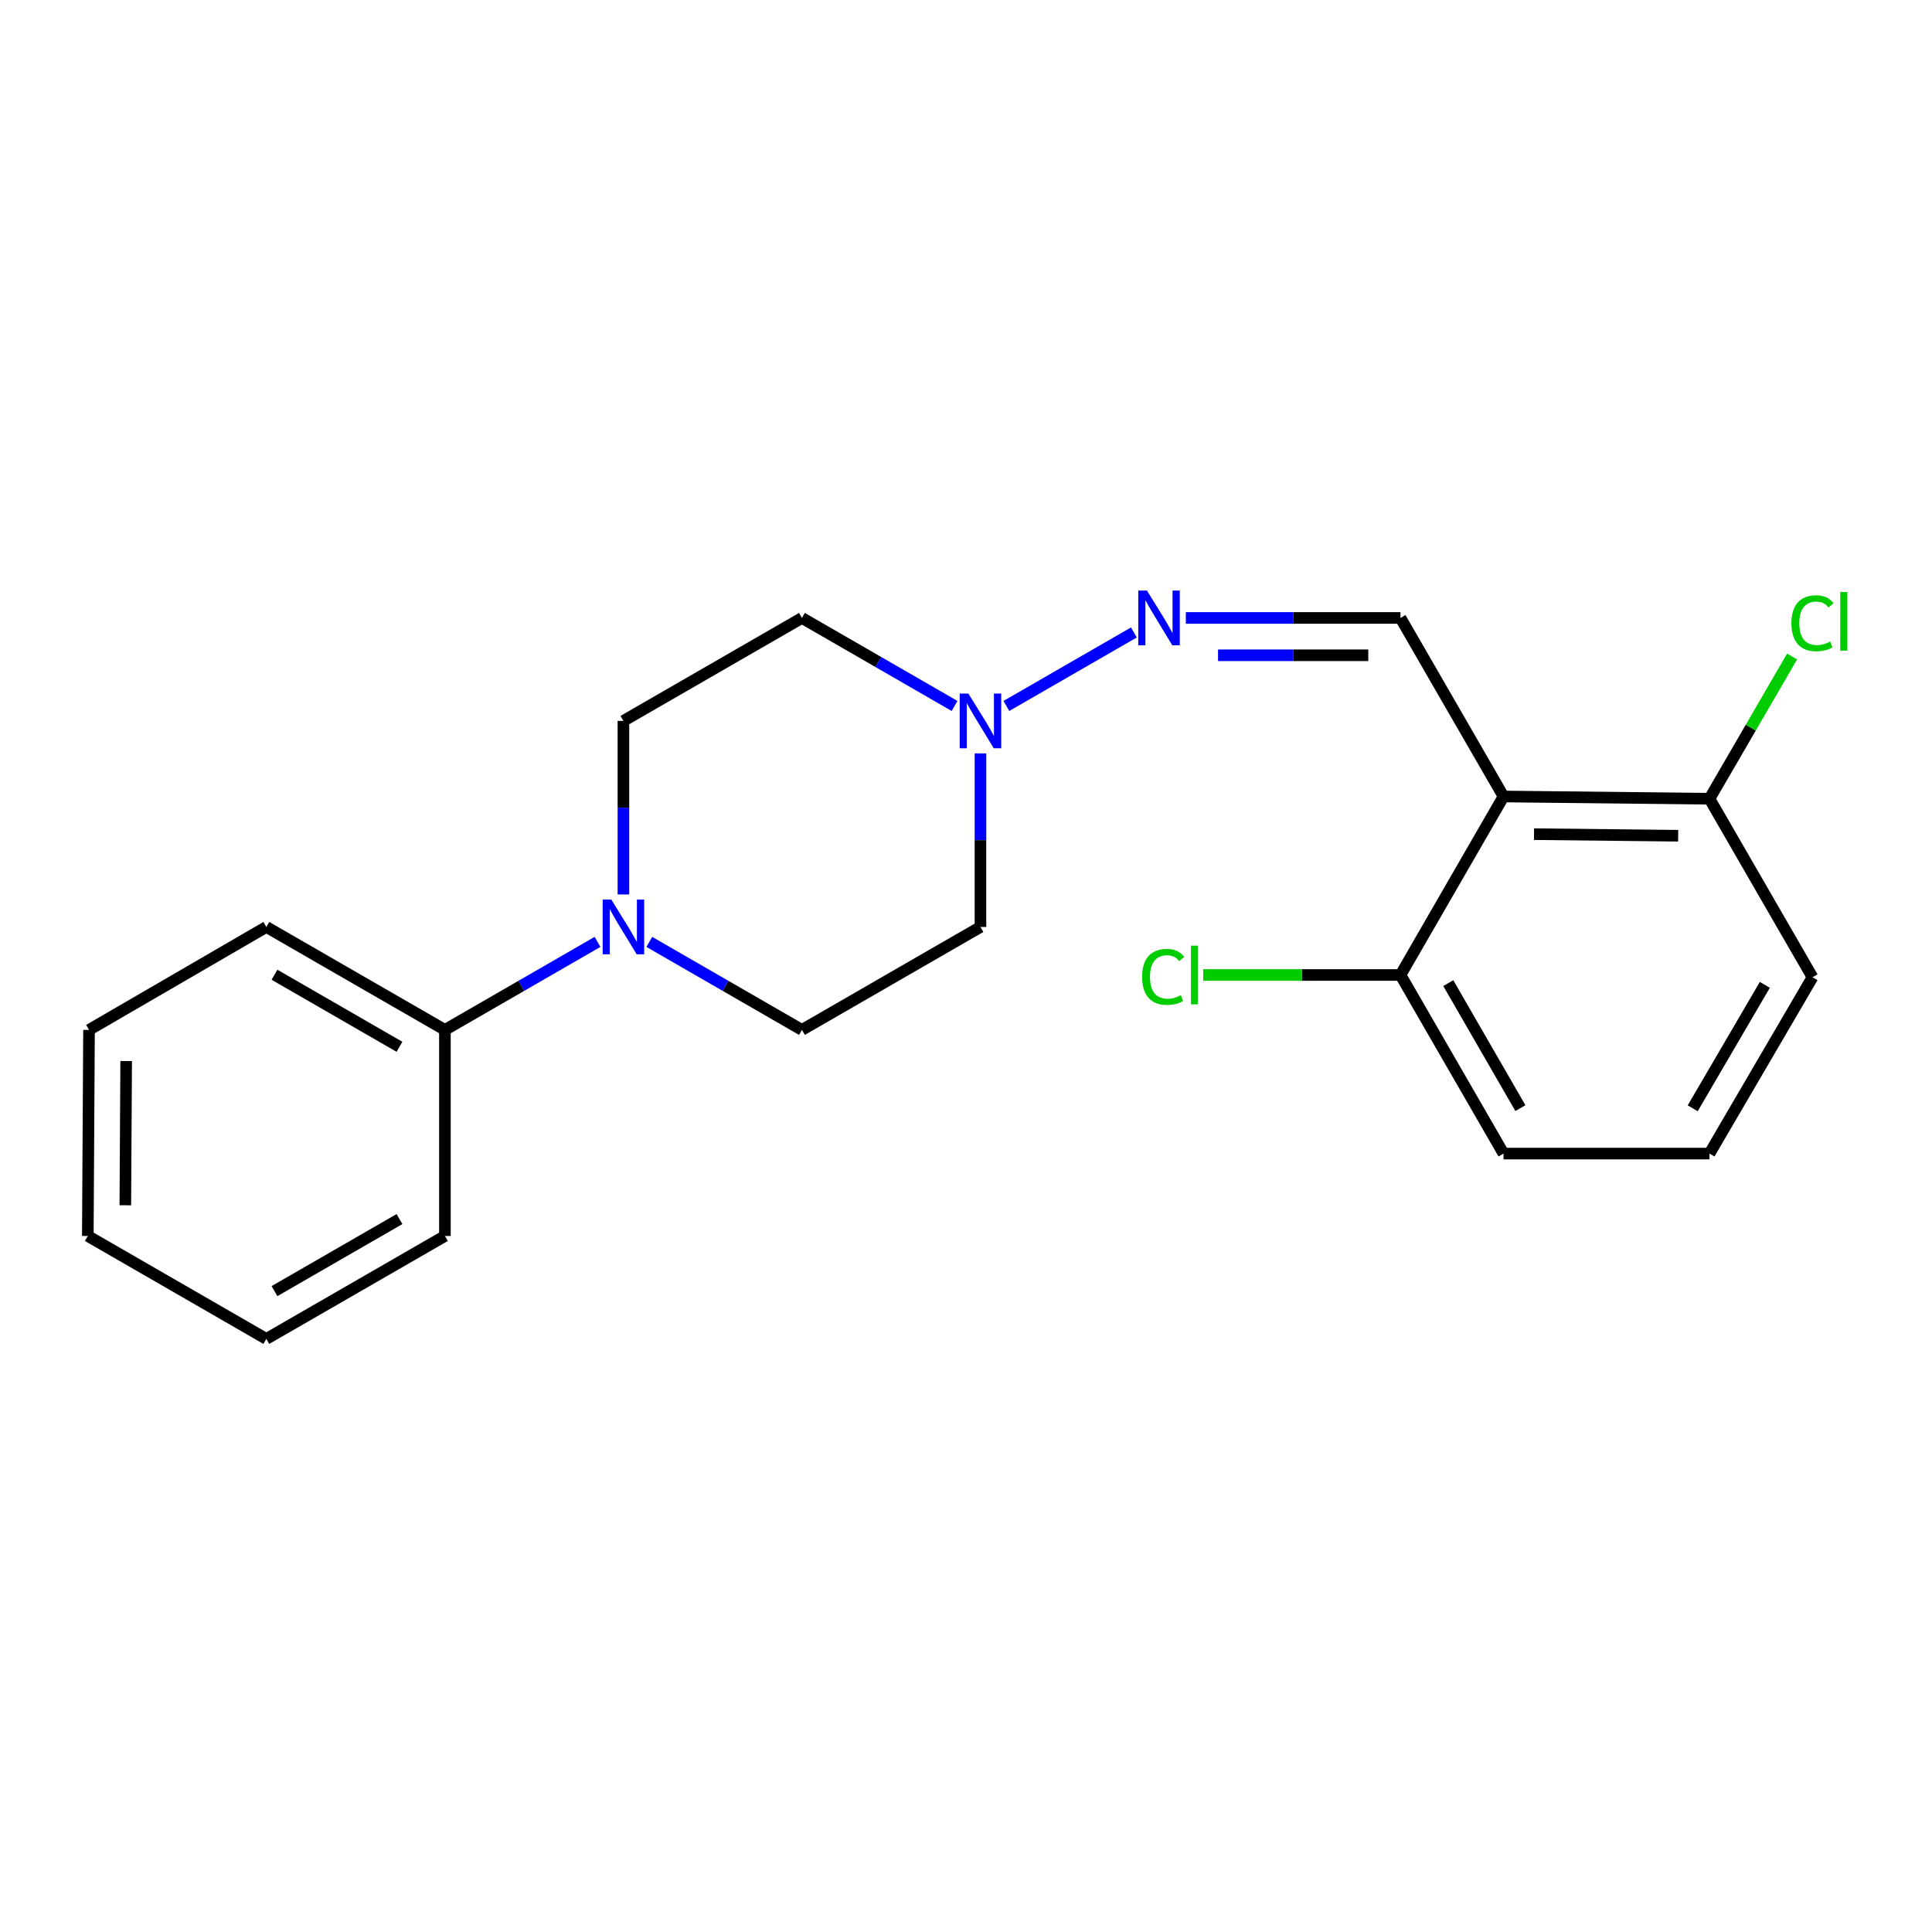 <?xml version='1.0' encoding='iso-8859-1'?>
<svg version='1.1' baseProfile='full'
              xmlns='http://www.w3.org/2000/svg'
                      xmlns:rdkit='http://www.rdkit.org/xml'
                      xmlns:xlink='http://www.w3.org/1999/xlink'
                  xml:space='preserve'
width='1000px' height='1000px' viewBox='0 0 1000 1000'>
<!-- END OF HEADER -->
<rect style='opacity:1.0;fill:#FFFFFF;stroke:none' width='1000' height='1000' x='0' y='0'> </rect>
<path class='bond-0' d='M 778.219,412.261 L 724.89,319.849' style='fill:none;fill-rule:evenodd;stroke:#000000;stroke-width:6px;stroke-linecap:butt;stroke-linejoin:miter;stroke-opacity:1' />
<path class='bond-4' d='M 778.219,412.261 L 884.822,413.431' style='fill:none;fill-rule:evenodd;stroke:#000000;stroke-width:6px;stroke-linecap:butt;stroke-linejoin:miter;stroke-opacity:1' />
<path class='bond-4' d='M 793.997,431.758 L 868.619,432.577' style='fill:none;fill-rule:evenodd;stroke:#000000;stroke-width:6px;stroke-linecap:butt;stroke-linejoin:miter;stroke-opacity:1' />
<path class='bond-5' d='M 778.219,412.261 L 724.89,504.652' style='fill:none;fill-rule:evenodd;stroke:#000000;stroke-width:6px;stroke-linecap:butt;stroke-linejoin:miter;stroke-opacity:1' />
<path class='bond-3' d='M 724.89,319.849 L 669.337,319.849' style='fill:none;fill-rule:evenodd;stroke:#000000;stroke-width:6px;stroke-linecap:butt;stroke-linejoin:miter;stroke-opacity:1' />
<path class='bond-3' d='M 669.337,319.849 L 613.784,319.849' style='fill:none;fill-rule:evenodd;stroke:#0000FF;stroke-width:6px;stroke-linecap:butt;stroke-linejoin:miter;stroke-opacity:1' />
<path class='bond-3' d='M 708.224,339.171 L 669.337,339.171' style='fill:none;fill-rule:evenodd;stroke:#000000;stroke-width:6px;stroke-linecap:butt;stroke-linejoin:miter;stroke-opacity:1' />
<path class='bond-3' d='M 669.337,339.171 L 630.45,339.171' style='fill:none;fill-rule:evenodd;stroke:#0000FF;stroke-width:6px;stroke-linecap:butt;stroke-linejoin:miter;stroke-opacity:1' />
<path class='bond-1' d='M 322.682,462.965 L 322.682,418.05' style='fill:none;fill-rule:evenodd;stroke:#0000FF;stroke-width:6px;stroke-linecap:butt;stroke-linejoin:miter;stroke-opacity:1' />
<path class='bond-1' d='M 322.682,418.05 L 322.682,373.134' style='fill:none;fill-rule:evenodd;stroke:#000000;stroke-width:6px;stroke-linecap:butt;stroke-linejoin:miter;stroke-opacity:1' />
<path class='bond-10' d='M 309.275,487.523 L 269.783,510.3' style='fill:none;fill-rule:evenodd;stroke:#0000FF;stroke-width:6px;stroke-linecap:butt;stroke-linejoin:miter;stroke-opacity:1' />
<path class='bond-10' d='M 269.783,510.3 L 230.291,533.077' style='fill:none;fill-rule:evenodd;stroke:#000000;stroke-width:6px;stroke-linecap:butt;stroke-linejoin:miter;stroke-opacity:1' />
<path class='bond-22' d='M 336.088,487.523 L 375.586,510.3' style='fill:none;fill-rule:evenodd;stroke:#0000FF;stroke-width:6px;stroke-linecap:butt;stroke-linejoin:miter;stroke-opacity:1' />
<path class='bond-22' d='M 375.586,510.3 L 415.084,533.077' style='fill:none;fill-rule:evenodd;stroke:#000000;stroke-width:6px;stroke-linecap:butt;stroke-linejoin:miter;stroke-opacity:1' />
<path class='bond-2' d='M 520.893,365.405 L 586.899,327.354' style='fill:none;fill-rule:evenodd;stroke:#0000FF;stroke-width:6px;stroke-linecap:butt;stroke-linejoin:miter;stroke-opacity:1' />
<path class='bond-8' d='M 507.486,389.961 L 507.486,434.876' style='fill:none;fill-rule:evenodd;stroke:#0000FF;stroke-width:6px;stroke-linecap:butt;stroke-linejoin:miter;stroke-opacity:1' />
<path class='bond-8' d='M 507.486,434.876 L 507.486,479.791' style='fill:none;fill-rule:evenodd;stroke:#000000;stroke-width:6px;stroke-linecap:butt;stroke-linejoin:miter;stroke-opacity:1' />
<path class='bond-9' d='M 494.079,365.403 L 454.581,342.626' style='fill:none;fill-rule:evenodd;stroke:#0000FF;stroke-width:6px;stroke-linecap:butt;stroke-linejoin:miter;stroke-opacity:1' />
<path class='bond-9' d='M 454.581,342.626 L 415.084,319.849' style='fill:none;fill-rule:evenodd;stroke:#000000;stroke-width:6px;stroke-linecap:butt;stroke-linejoin:miter;stroke-opacity:1' />
<path class='bond-12' d='M 884.822,413.431 L 906.203,376.617' style='fill:none;fill-rule:evenodd;stroke:#000000;stroke-width:6px;stroke-linecap:butt;stroke-linejoin:miter;stroke-opacity:1' />
<path class='bond-12' d='M 906.203,376.617 L 927.584,339.804' style='fill:none;fill-rule:evenodd;stroke:#00CC00;stroke-width:6px;stroke-linecap:butt;stroke-linejoin:miter;stroke-opacity:1' />
<path class='bond-15' d='M 884.822,413.431 L 938.151,505.822' style='fill:none;fill-rule:evenodd;stroke:#000000;stroke-width:6px;stroke-linecap:butt;stroke-linejoin:miter;stroke-opacity:1' />
<path class='bond-11' d='M 724.89,504.652 L 673.835,504.652' style='fill:none;fill-rule:evenodd;stroke:#000000;stroke-width:6px;stroke-linecap:butt;stroke-linejoin:miter;stroke-opacity:1' />
<path class='bond-11' d='M 673.835,504.652 L 622.781,504.652' style='fill:none;fill-rule:evenodd;stroke:#00CC00;stroke-width:6px;stroke-linecap:butt;stroke-linejoin:miter;stroke-opacity:1' />
<path class='bond-14' d='M 724.89,504.652 L 778.219,597.087' style='fill:none;fill-rule:evenodd;stroke:#000000;stroke-width:6px;stroke-linecap:butt;stroke-linejoin:miter;stroke-opacity:1' />
<path class='bond-14' d='M 749.625,508.862 L 786.956,573.566' style='fill:none;fill-rule:evenodd;stroke:#000000;stroke-width:6px;stroke-linecap:butt;stroke-linejoin:miter;stroke-opacity:1' />
<path class='bond-6' d='M 322.682,373.134 L 415.084,319.849' style='fill:none;fill-rule:evenodd;stroke:#000000;stroke-width:6px;stroke-linecap:butt;stroke-linejoin:miter;stroke-opacity:1' />
<path class='bond-7' d='M 415.084,533.077 L 507.486,479.791' style='fill:none;fill-rule:evenodd;stroke:#000000;stroke-width:6px;stroke-linecap:butt;stroke-linejoin:miter;stroke-opacity:1' />
<path class='bond-16' d='M 230.291,533.077 L 137.856,479.791' style='fill:none;fill-rule:evenodd;stroke:#000000;stroke-width:6px;stroke-linecap:butt;stroke-linejoin:miter;stroke-opacity:1' />
<path class='bond-16' d='M 206.776,541.824 L 142.072,504.524' style='fill:none;fill-rule:evenodd;stroke:#000000;stroke-width:6px;stroke-linecap:butt;stroke-linejoin:miter;stroke-opacity:1' />
<path class='bond-17' d='M 230.291,533.077 L 230.291,639.734' style='fill:none;fill-rule:evenodd;stroke:#000000;stroke-width:6px;stroke-linecap:butt;stroke-linejoin:miter;stroke-opacity:1' />
<path class='bond-13' d='M 884.822,597.087 L 778.219,597.087' style='fill:none;fill-rule:evenodd;stroke:#000000;stroke-width:6px;stroke-linecap:butt;stroke-linejoin:miter;stroke-opacity:1' />
<path class='bond-21' d='M 884.822,597.087 L 938.151,505.822' style='fill:none;fill-rule:evenodd;stroke:#000000;stroke-width:6px;stroke-linecap:butt;stroke-linejoin:miter;stroke-opacity:1' />
<path class='bond-21' d='M 876.139,573.649 L 913.469,509.764' style='fill:none;fill-rule:evenodd;stroke:#000000;stroke-width:6px;stroke-linecap:butt;stroke-linejoin:miter;stroke-opacity:1' />
<path class='bond-19' d='M 137.856,479.791 L 46.077,533.077' style='fill:none;fill-rule:evenodd;stroke:#000000;stroke-width:6px;stroke-linecap:butt;stroke-linejoin:miter;stroke-opacity:1' />
<path class='bond-18' d='M 230.291,639.734 L 137.856,693.02' style='fill:none;fill-rule:evenodd;stroke:#000000;stroke-width:6px;stroke-linecap:butt;stroke-linejoin:miter;stroke-opacity:1' />
<path class='bond-18' d='M 206.776,630.988 L 142.072,668.288' style='fill:none;fill-rule:evenodd;stroke:#000000;stroke-width:6px;stroke-linecap:butt;stroke-linejoin:miter;stroke-opacity:1' />
<path class='bond-20' d='M 137.856,693.02 L 45.455,639.734' style='fill:none;fill-rule:evenodd;stroke:#000000;stroke-width:6px;stroke-linecap:butt;stroke-linejoin:miter;stroke-opacity:1' />
<path class='bond-23' d='M 46.077,533.077 L 45.455,639.734' style='fill:none;fill-rule:evenodd;stroke:#000000;stroke-width:6px;stroke-linecap:butt;stroke-linejoin:miter;stroke-opacity:1' />
<path class='bond-23' d='M 65.305,549.189 L 64.87,623.849' style='fill:none;fill-rule:evenodd;stroke:#000000;stroke-width:6px;stroke-linecap:butt;stroke-linejoin:miter;stroke-opacity:1' />
<path  class='atom-2' d='M 316.422 465.631
L 325.702 480.631
Q 326.622 482.111, 328.102 484.791
Q 329.582 487.471, 329.662 487.631
L 329.662 465.631
L 333.422 465.631
L 333.422 493.951
L 329.542 493.951
L 319.582 477.551
Q 318.422 475.631, 317.182 473.431
Q 315.982 471.231, 315.622 470.551
L 315.622 493.951
L 311.942 493.951
L 311.942 465.631
L 316.422 465.631
' fill='#0000FF'/>
<path  class='atom-3' d='M 501.226 358.974
L 510.506 373.974
Q 511.426 375.454, 512.906 378.134
Q 514.386 380.814, 514.466 380.974
L 514.466 358.974
L 518.226 358.974
L 518.226 387.294
L 514.346 387.294
L 504.386 370.894
Q 503.226 368.974, 501.986 366.774
Q 500.786 364.574, 500.426 363.894
L 500.426 387.294
L 496.746 387.294
L 496.746 358.974
L 501.226 358.974
' fill='#0000FF'/>
<path  class='atom-4' d='M 593.66 305.689
L 602.94 320.689
Q 603.86 322.169, 605.34 324.849
Q 606.82 327.529, 606.9 327.689
L 606.9 305.689
L 610.66 305.689
L 610.66 334.009
L 606.78 334.009
L 596.82 317.609
Q 595.66 315.689, 594.42 313.489
Q 593.22 311.289, 592.86 310.609
L 592.86 334.009
L 589.18 334.009
L 589.18 305.689
L 593.66 305.689
' fill='#0000FF'/>
<path  class='atom-12' d='M 591.156 505.632
Q 591.156 498.592, 594.436 494.912
Q 597.756 491.192, 604.036 491.192
Q 609.876 491.192, 612.996 495.312
L 610.356 497.472
Q 608.076 494.472, 604.036 494.472
Q 599.756 494.472, 597.476 497.352
Q 595.236 500.192, 595.236 505.632
Q 595.236 511.232, 597.556 514.112
Q 599.916 516.992, 604.476 516.992
Q 607.596 516.992, 611.236 515.112
L 612.356 518.112
Q 610.876 519.072, 608.636 519.632
Q 606.396 520.192, 603.916 520.192
Q 597.756 520.192, 594.436 516.432
Q 591.156 512.672, 591.156 505.632
' fill='#00CC00'/>
<path  class='atom-12' d='M 616.436 489.472
L 620.116 489.472
L 620.116 519.832
L 616.436 519.832
L 616.436 489.472
' fill='#00CC00'/>
<path  class='atom-13' d='M 927.231 322.589
Q 927.231 315.549, 930.511 311.869
Q 933.831 308.149, 940.111 308.149
Q 945.951 308.149, 949.071 312.269
L 946.431 314.429
Q 944.151 311.429, 940.111 311.429
Q 935.831 311.429, 933.551 314.309
Q 931.311 317.149, 931.311 322.589
Q 931.311 328.189, 933.631 331.069
Q 935.991 333.949, 940.551 333.949
Q 943.671 333.949, 947.311 332.069
L 948.431 335.069
Q 946.951 336.029, 944.711 336.589
Q 942.471 337.149, 939.991 337.149
Q 933.831 337.149, 930.511 333.389
Q 927.231 329.629, 927.231 322.589
' fill='#00CC00'/>
<path  class='atom-13' d='M 952.511 306.429
L 956.191 306.429
L 956.191 336.789
L 952.511 336.789
L 952.511 306.429
' fill='#00CC00'/>
</svg>
